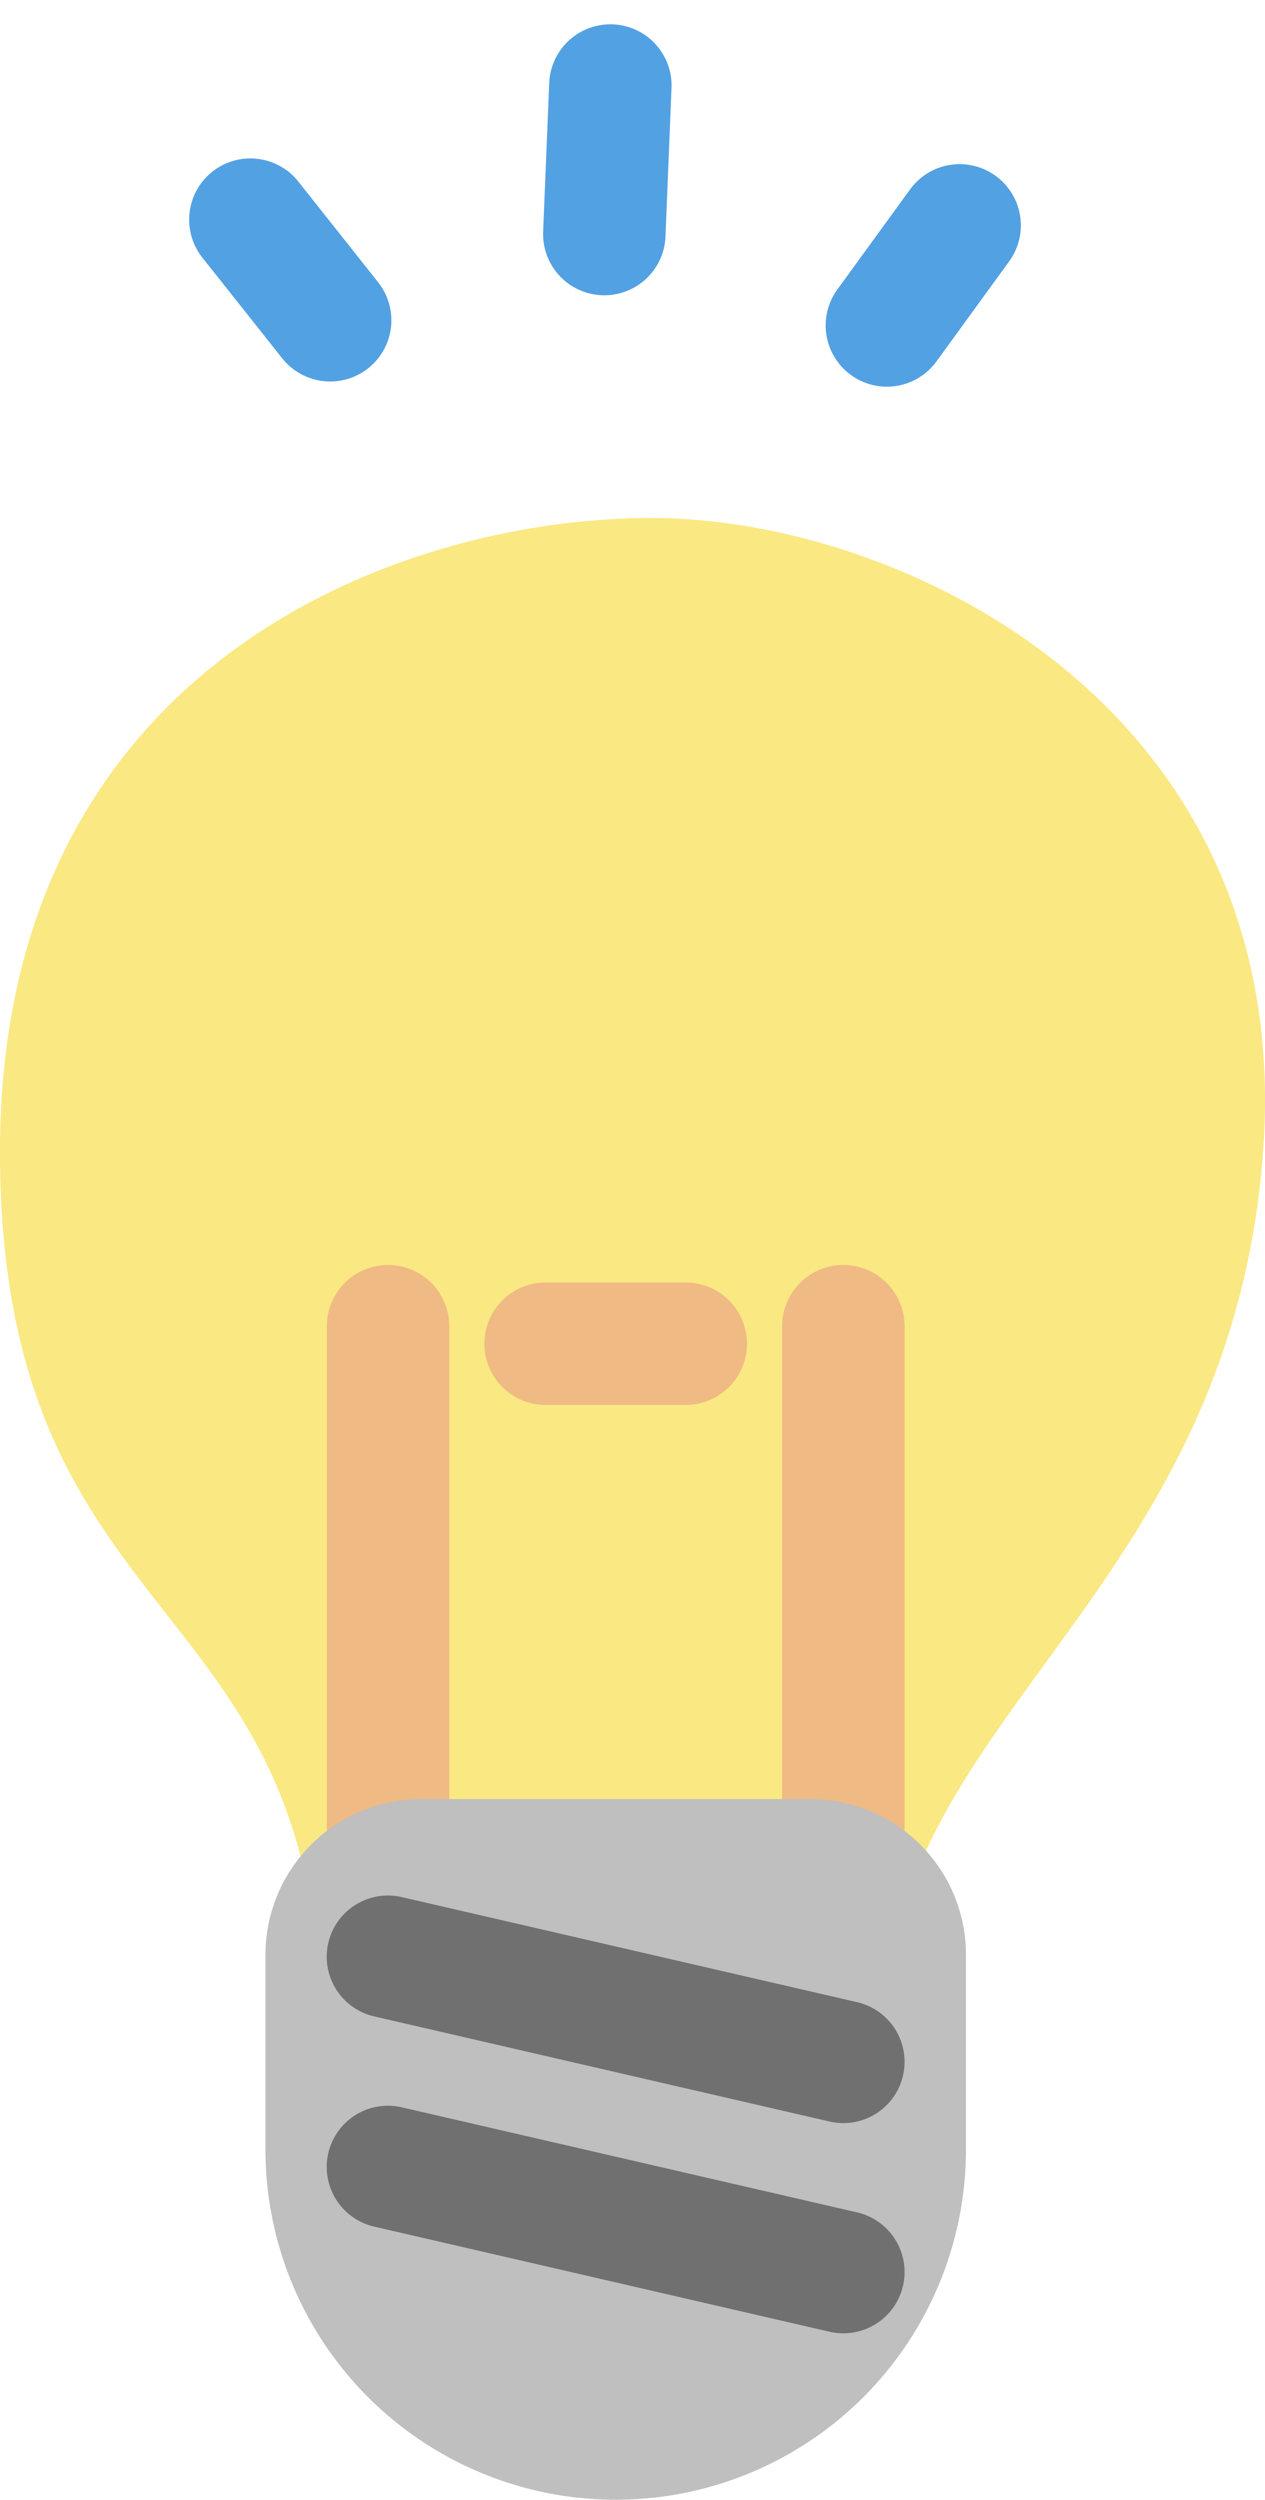 <svg xmlns="http://www.w3.org/2000/svg" width="30.995" height="61.24" viewBox="0 0 30.995 61.24">
  <g id="グループ_984" data-name="グループ 984" transform="translate(30.995 61.24) rotate(-180)">
    <path id="パス_521" data-name="パス 521" d="M9.261,0C9.261,7.372.842,10.464.046,21.3S8.832,36.815,15.037,36.815s15.958-3.6,15.958-15.518S23.168,10.648,23.168,0" transform="translate(0 11.735)" fill="#fae882"/>
    <path id="線_98" data-name="線 98" d="M0,19.522a1.5,1.5,0,0,1-1.5-1.5V0A1.5,1.5,0,0,1,0-1.5,1.5,1.5,0,0,1,1.5,0V18.022A1.5,1.5,0,0,1,0,19.522Z" transform="translate(10.331 10.728)" fill="#f0ba84"/>
    <path id="線_99" data-name="線 99" d="M0,19.522a1.5,1.5,0,0,1-1.5-1.5V0A1.5,1.5,0,0,1,0-1.5,1.5,1.5,0,0,1,1.5,0V18.022A1.5,1.5,0,0,1,0,19.522Z" transform="translate(21.487 10.728)" fill="#f0ba84"/>
    <path id="線_100" data-name="線 100" d="M3.433,1.5H0A1.5,1.5,0,0,1-1.5,0,1.5,1.5,0,0,1,0-1.5H3.433A1.5,1.5,0,0,1,4.933,0,1.5,1.5,0,0,1,3.433,1.5Z" transform="translate(14.193 28.321)" fill="#f0ba84"/>
    <path id="長方形_251" data-name="長方形 251" d="M8.582,0h0a8.582,8.582,0,0,1,8.582,8.582V13.35a3.814,3.814,0,0,1-3.814,3.814H3.814A3.814,3.814,0,0,1,0,13.35V8.582A8.582,8.582,0,0,1,8.582,0Z" transform="translate(7.327 0)" fill="#bfbfbf"/>
    <path id="線_96" data-name="線 96" d="M11.158,4.075a1.5,1.5,0,0,1-.339-.039L-.337,1.462a1.5,1.5,0,0,1-1.124-1.8,1.5,1.5,0,0,1,1.8-1.124L11.494,1.113a1.5,1.5,0,0,1-.336,2.962Z" transform="translate(10.331 10.728)" fill="#707070"/>
    <path id="線_97" data-name="線 97" d="M11.158,4.075a1.5,1.5,0,0,1-.339-.039L-.337,1.462a1.5,1.5,0,0,1-1.124-1.8,1.5,1.5,0,0,1,1.8-1.124L11.494,1.113a1.5,1.5,0,0,1-.336,2.962Z" transform="translate(10.331 5.578)" fill="#707070"/>
    <path id="パス_522" data-name="パス 522" d="M2.021,4.53A1.5,1.5,0,0,1,.772,3.862L-1.248.832a1.5,1.5,0,0,1,.416-2.08,1.5,1.5,0,0,1,2.08.416L3.268,2.2A1.5,1.5,0,0,1,2.021,4.53Z" transform="matrix(0.809, 0.588, -0.588, 0.809, 16.188, 55.506)" fill="#52a1e3"/>
    <path id="線_101" data-name="線 101" d="M0,4.53a1.5,1.5,0,0,1-1.5-1.5V0A1.5,1.5,0,0,1,0-1.5,1.5,1.5,0,0,1,1.5,0V3.03A1.5,1.5,0,0,1,0,4.53Z" transform="matrix(0.809, 0.588, -0.588, 0.809, 9.264, 53.267)" fill="#52a1e3"/>
    <path id="線_102" data-name="線 102" d="M3.031,2.347a1.5,1.5,0,0,1-.4-.056L-.4,1.445A1.5,1.5,0,0,1-1.445-.4,1.5,1.5,0,0,1,.4-1.445L3.433-.6a1.5,1.5,0,0,1-.4,2.945Z" transform="matrix(0.809, 0.588, -0.588, 0.809, 22.905, 53.393)" fill="#52a1e3"/>
  </g>
</svg>

